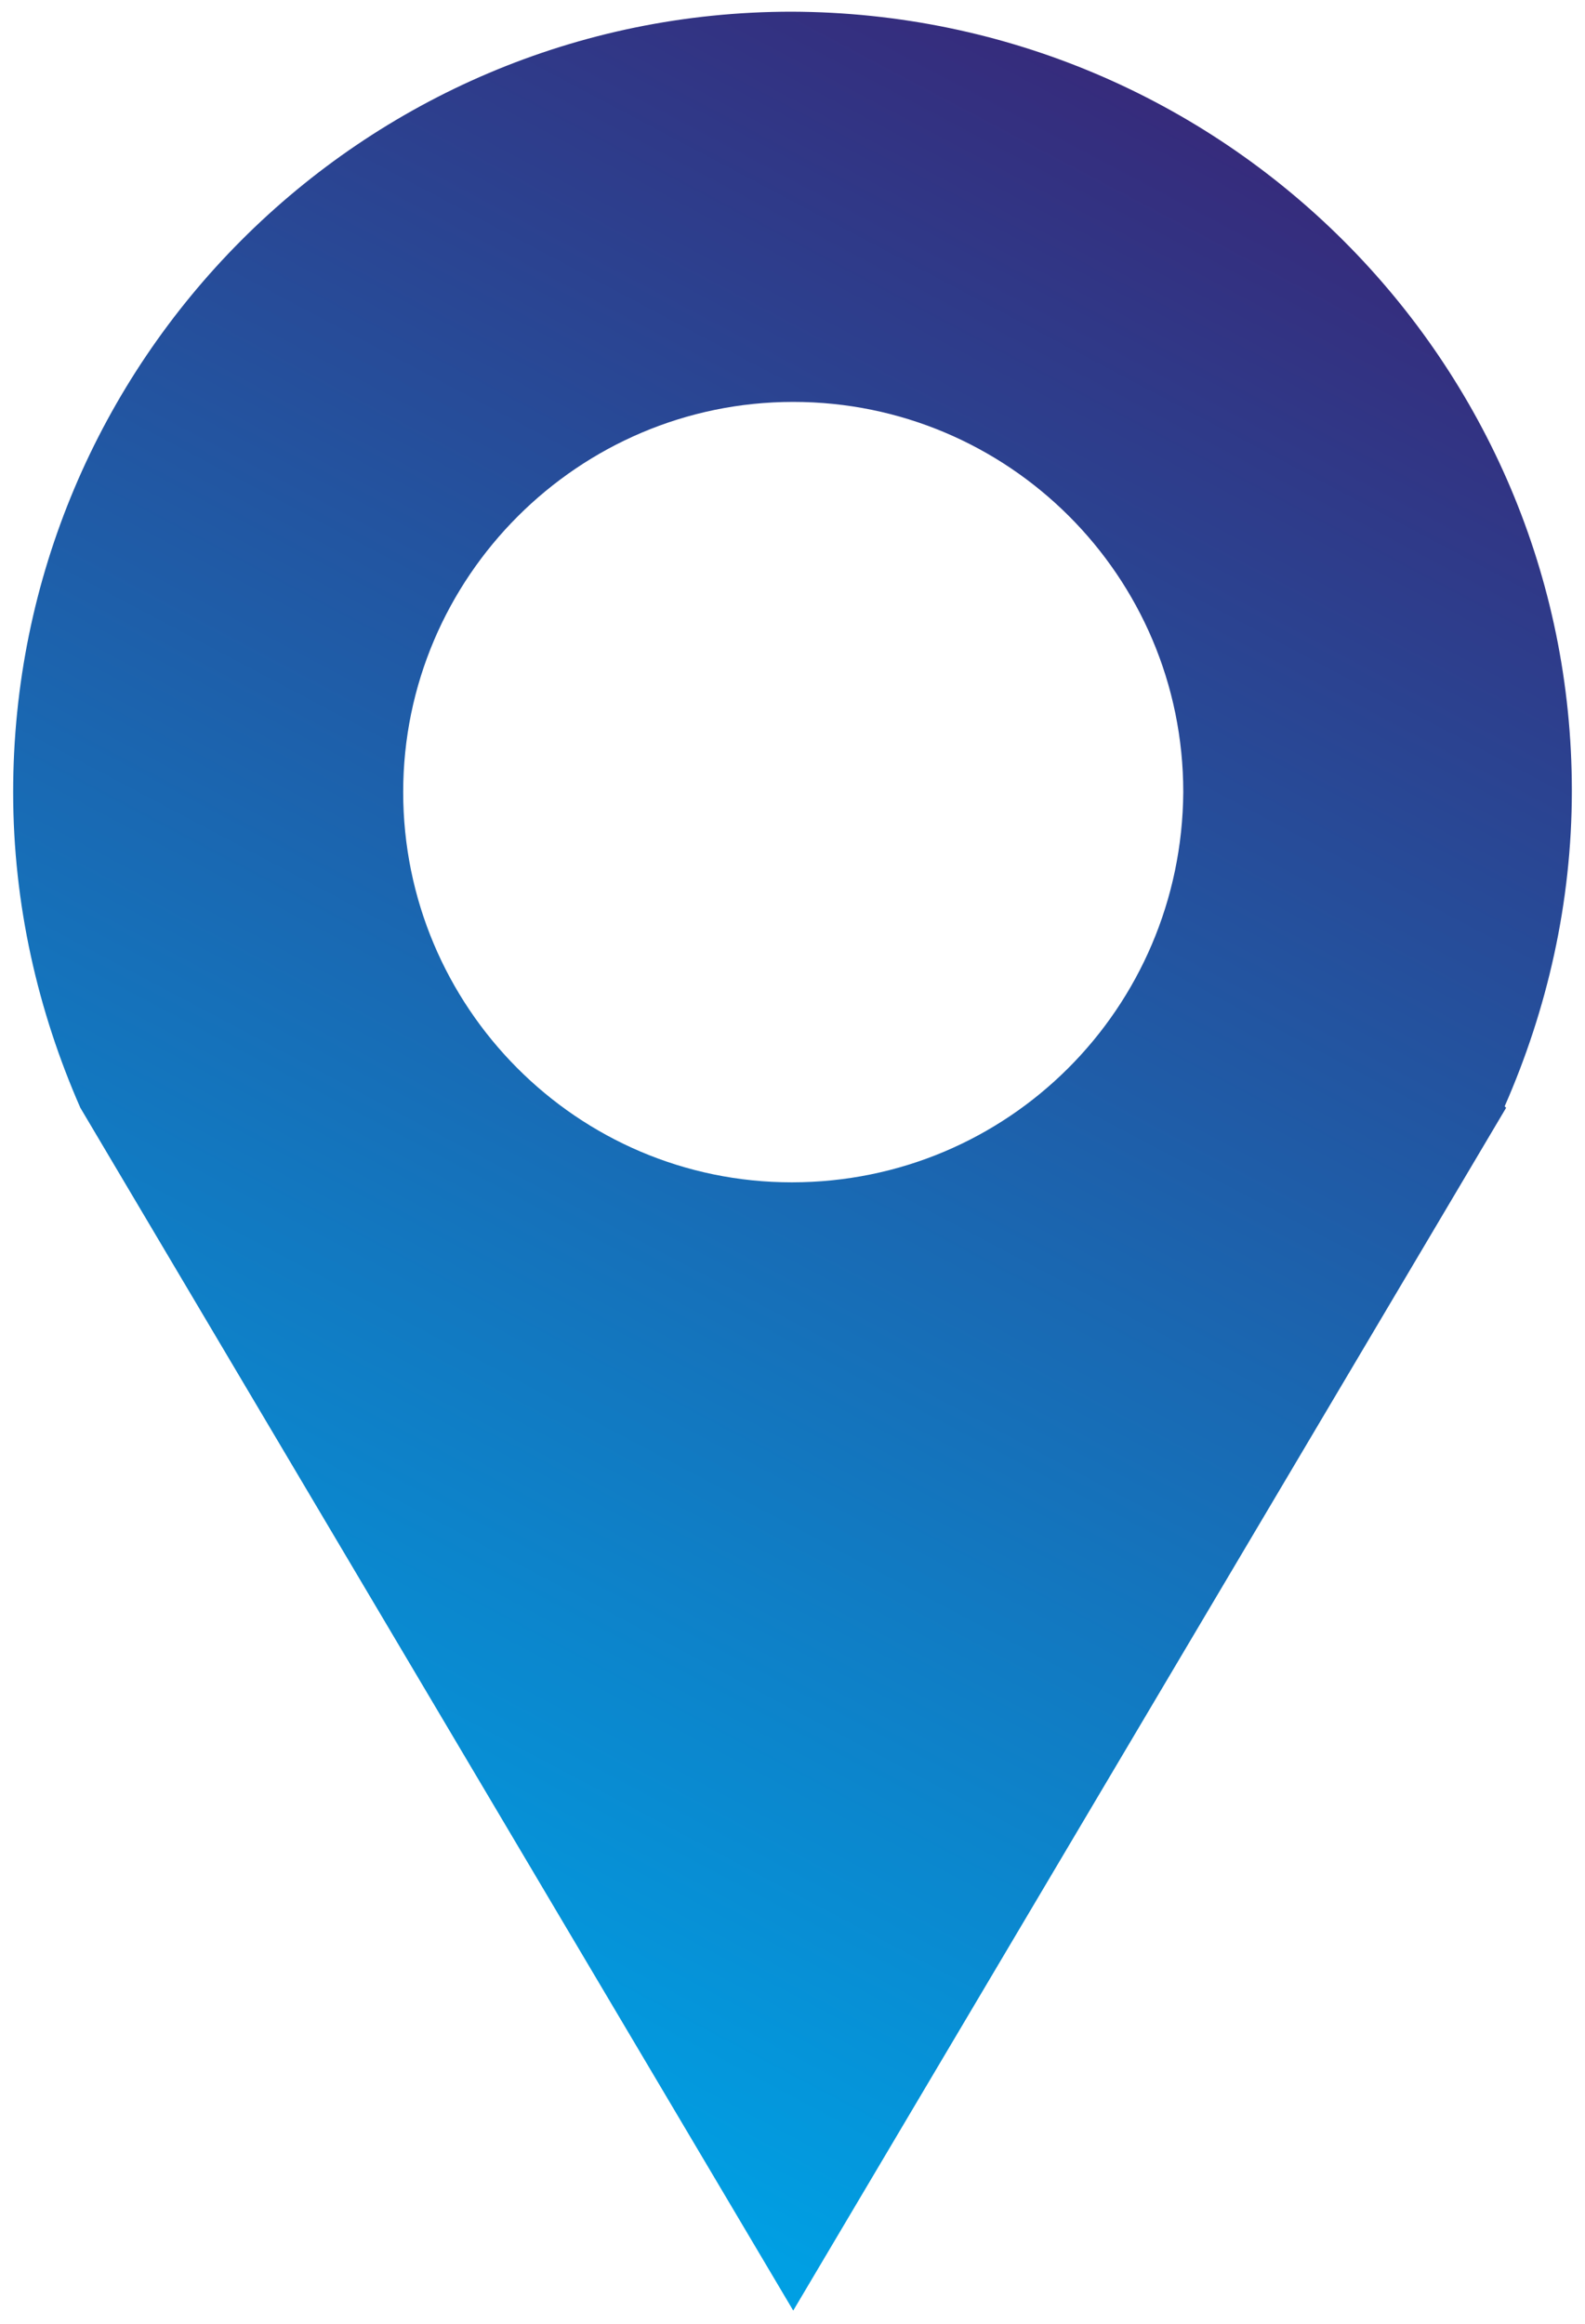 <?xml version="1.0" encoding="utf-8"?>
<!-- Generator: Adobe Illustrator 28.1.0, SVG Export Plug-In . SVG Version: 6.00 Build 0)  -->
<svg version="1.1" id="Layer_1" xmlns="http://www.w3.org/2000/svg" xmlns:xlink="http://www.w3.org/1999/xlink" x="0px" y="0px"
	 viewBox="0 0 108.5 159" style="enable-background:new 0 0 108.5 159;" xml:space="preserve">
<style type="text/css">
	
		.st0{clip-path:url(#SVGID_00000161590548567215813960000002119197593856306849_);fill:url(#SVGID_00000000193722165910679250000001346949681866632605_);}
</style>
<g>
	<g>
		<defs>
			<path id="SVGID_1_" d="M27.6,54.2c0-14.7,12-26.7,26.7-26.7s26.7,11.9,26.7,26.7C80.9,69,69,80.9,54.2,80.9l0,0
				C39.5,80.9,27.6,68.9,27.6,54.2 M54.2,0.8C24.8,0.8,0.9,24.7,0.9,54.2c0,7.7,1.7,15,4.6,21.6l48.8,82.3l48.8-82.3l-0.1-0.1
				c2.9-6.6,4.6-13.9,4.6-21.6C107.6,24.7,83.7,0.9,54.2,0.8L54.2,0.8z"/>
		</defs>
		<clipPath id="SVGID_00000167386848945484946780000010166263804636573879_">
			<use xlink:href="#SVGID_1_"  style="overflow:visible;"/>
		</clipPath>
		
			<linearGradient id="SVGID_00000052093870874308198190000011164346526600827556_" gradientUnits="userSpaceOnUse" x1="-1622.705" y1="2692.396" x2="-1621.705" y2="2692.396" gradientTransform="matrix(-70.87 127.853 -127.853 -70.87 229322.188 398285.344)">
			<stop  offset="0" style="stop-color:#382778"/>
			<stop  offset="1" style="stop-color:#009FE3"/>
		</linearGradient>
		
			<polygon style="clip-path:url(#SVGID_00000167386848945484946780000010166263804636573879_);fill:url(#SVGID_00000052093870874308198190000011164346526600827556_);" points="
			174.3,37.8 82.5,203.4 -65.8,121.2 26,-44.4 		"/>
	</g>
</g>
</svg>
